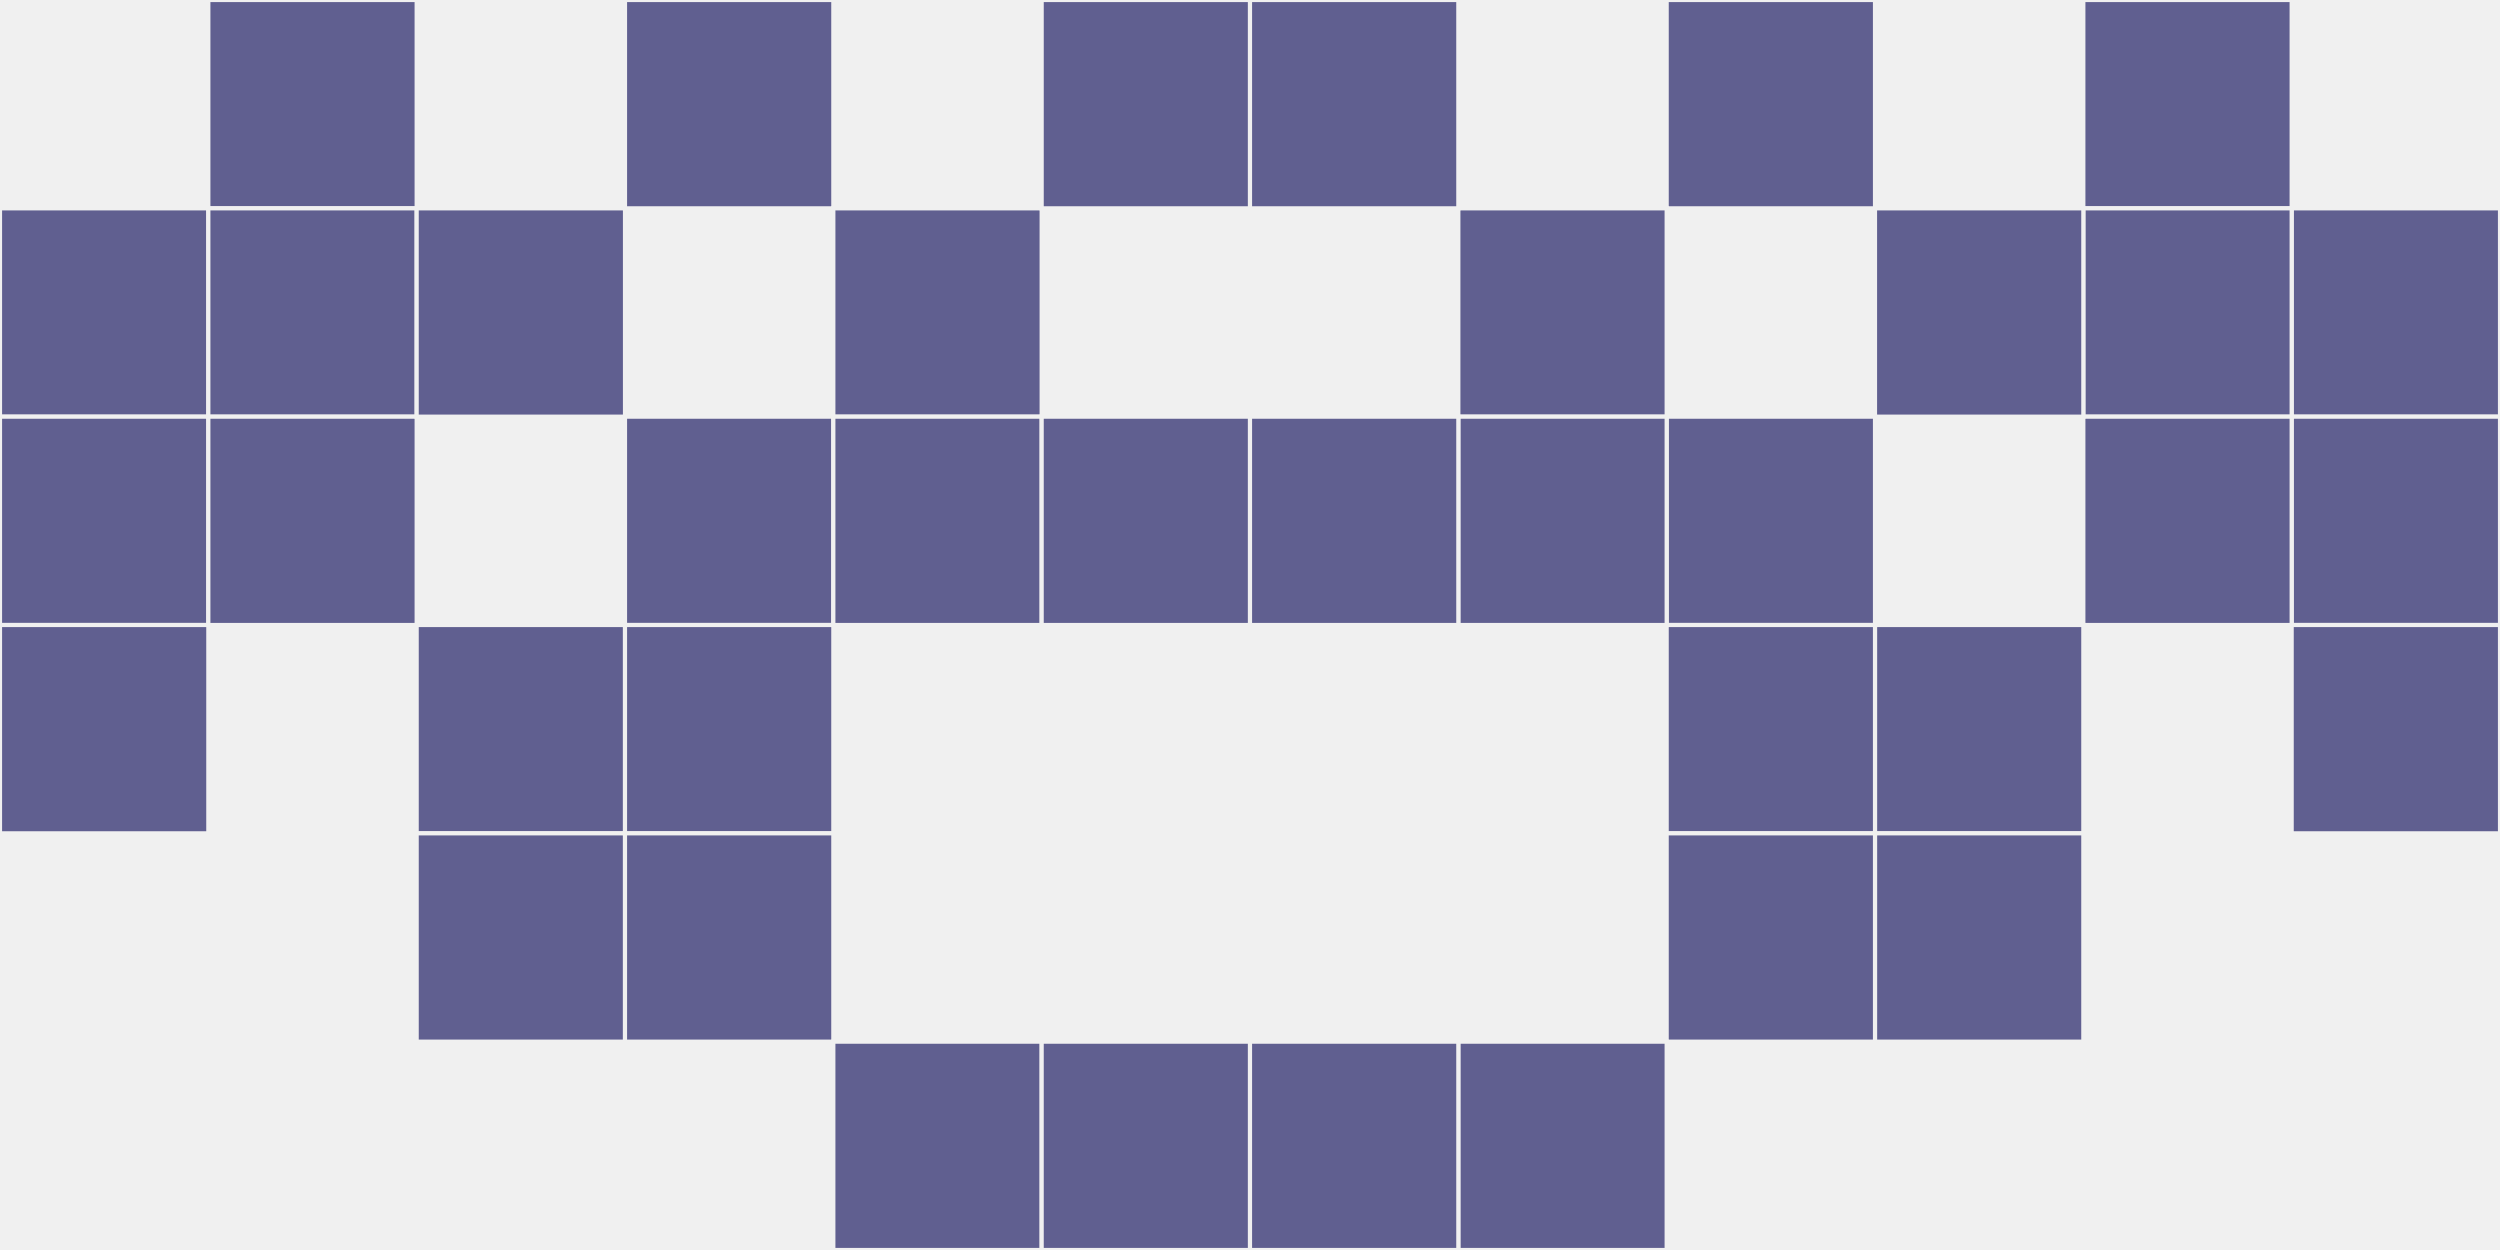 <?xml version="1.0"?>
    <svg width="12" height="6"
        viewBox="0 0 12 6"
        viewport-fill="red"
        xmlns="http://www.w3.org/2000/svg">
    <rect x="0" y="0" width="12" height="6" fill="#f0f0f0"/>
    <rect x="0" y="1" width="1" height="1" fill="#605f90" stroke="#f0f0f0" stroke-width="0.02"/><rect x="11" y="1" width="1" height="1" fill="#605f90" stroke="#f0f0f0" stroke-width="0.02"/><rect x="0" y="2" width="1" height="1" fill="#605f90" stroke="#f0f0f0" stroke-width="0.02"/><rect x="11" y="2" width="1" height="1" fill="#605f90" stroke="#f0f0f0" stroke-width="0.02"/><rect x="0" y="3" width="1" height="1" fill="#605f90" stroke="#f0f0f0" stroke-width="0.02"/><rect x="11" y="3" width="1" height="1" fill="#605f90" stroke="#f0f0f0" stroke-width="0.02"/><rect x="1" y="0" width="1" height="1" fill="#605f90" stroke="#f0f0f0" stroke-width="0.02"/><rect x="10" y="0" width="1" height="1" fill="#605f90" stroke="#f0f0f0" stroke-width="0.02"/><rect x="1" y="1" width="1" height="1" fill="#605f90" stroke="#f0f0f0" stroke-width="0.02"/><rect x="10" y="1" width="1" height="1" fill="#605f90" stroke="#f0f0f0" stroke-width="0.02"/><rect x="1" y="2" width="1" height="1" fill="#605f90" stroke="#f0f0f0" stroke-width="0.02"/><rect x="10" y="2" width="1" height="1" fill="#605f90" stroke="#f0f0f0" stroke-width="0.02"/><rect x="2" y="1" width="1" height="1" fill="#605f90" stroke="#f0f0f0" stroke-width="0.02"/><rect x="9" y="1" width="1" height="1" fill="#605f90" stroke="#f0f0f0" stroke-width="0.02"/><rect x="2" y="3" width="1" height="1" fill="#605f90" stroke="#f0f0f0" stroke-width="0.02"/><rect x="9" y="3" width="1" height="1" fill="#605f90" stroke="#f0f0f0" stroke-width="0.02"/><rect x="2" y="4" width="1" height="1" fill="#605f90" stroke="#f0f0f0" stroke-width="0.02"/><rect x="9" y="4" width="1" height="1" fill="#605f90" stroke="#f0f0f0" stroke-width="0.02"/><rect x="3" y="0" width="1" height="1" fill="#605f90" stroke="#f0f0f0" stroke-width="0.02"/><rect x="8" y="0" width="1" height="1" fill="#605f90" stroke="#f0f0f0" stroke-width="0.02"/><rect x="3" y="2" width="1" height="1" fill="#605f90" stroke="#f0f0f0" stroke-width="0.02"/><rect x="8" y="2" width="1" height="1" fill="#605f90" stroke="#f0f0f0" stroke-width="0.02"/><rect x="3" y="3" width="1" height="1" fill="#605f90" stroke="#f0f0f0" stroke-width="0.02"/><rect x="8" y="3" width="1" height="1" fill="#605f90" stroke="#f0f0f0" stroke-width="0.02"/><rect x="3" y="4" width="1" height="1" fill="#605f90" stroke="#f0f0f0" stroke-width="0.02"/><rect x="8" y="4" width="1" height="1" fill="#605f90" stroke="#f0f0f0" stroke-width="0.02"/><rect x="4" y="1" width="1" height="1" fill="#605f90" stroke="#f0f0f0" stroke-width="0.02"/><rect x="7" y="1" width="1" height="1" fill="#605f90" stroke="#f0f0f0" stroke-width="0.02"/><rect x="4" y="2" width="1" height="1" fill="#605f90" stroke="#f0f0f0" stroke-width="0.02"/><rect x="7" y="2" width="1" height="1" fill="#605f90" stroke="#f0f0f0" stroke-width="0.02"/><rect x="4" y="5" width="1" height="1" fill="#605f90" stroke="#f0f0f0" stroke-width="0.02"/><rect x="7" y="5" width="1" height="1" fill="#605f90" stroke="#f0f0f0" stroke-width="0.02"/><rect x="5" y="0" width="1" height="1" fill="#605f90" stroke="#f0f0f0" stroke-width="0.02"/><rect x="6" y="0" width="1" height="1" fill="#605f90" stroke="#f0f0f0" stroke-width="0.02"/><rect x="5" y="2" width="1" height="1" fill="#605f90" stroke="#f0f0f0" stroke-width="0.02"/><rect x="6" y="2" width="1" height="1" fill="#605f90" stroke="#f0f0f0" stroke-width="0.02"/><rect x="5" y="5" width="1" height="1" fill="#605f90" stroke="#f0f0f0" stroke-width="0.02"/><rect x="6" y="5" width="1" height="1" fill="#605f90" stroke="#f0f0f0" stroke-width="0.02"/>
    </svg>